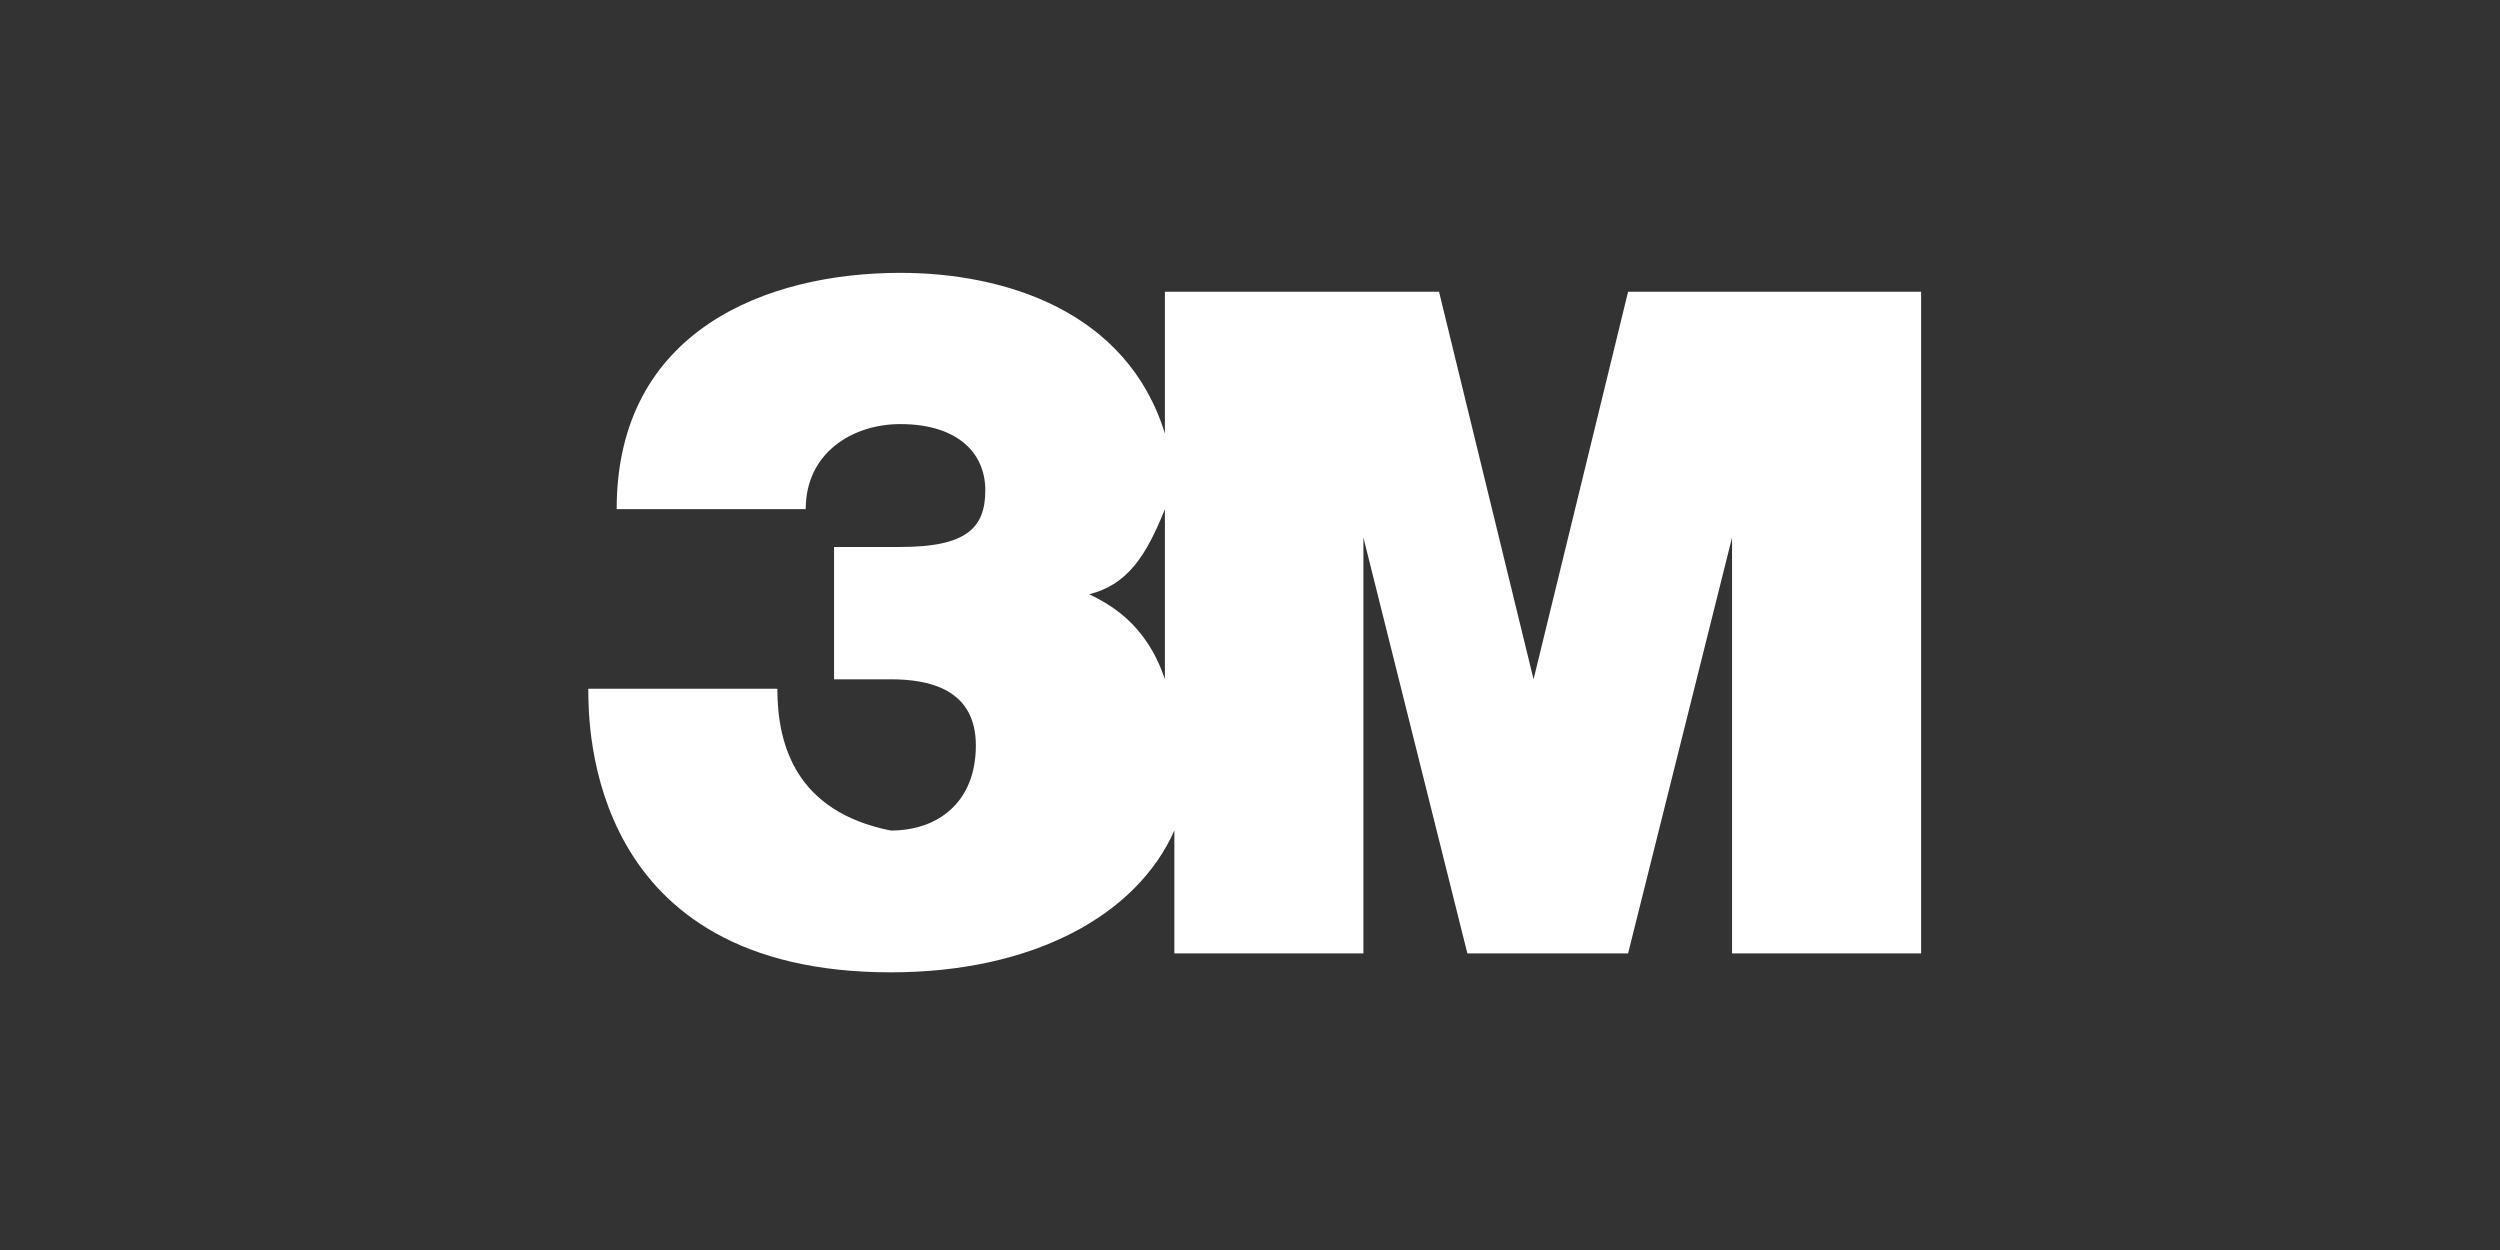 <?xml version="1.0" encoding="UTF-8"?> <svg xmlns:cc="http://creativecommons.org/ns#" xmlns:dc="http://purl.org/dc/elements/1.1/" xmlns:rdf="http://www.w3.org/1999/02/22-rdf-syntax-ns#" xmlns:svg="http://www.w3.org/2000/svg" xmlns="http://www.w3.org/2000/svg" xmlns:xlink="http://www.w3.org/1999/xlink" version="1.1" id="svg3400" x="0px" y="0px" viewBox="0 0 200 100" style="enable-background:new 0 0 200 100;" xml:space="preserve"><rect x="0" y="0" width="200" height="100" fill="#333333" stroke="none"/> <style type="text/css"> .st0{fill:#FFFFFF;} </style> <g id="layer1" transform="translate(-322.941,-762.825)"> <g id="g3346" transform="matrix(7.562,0,0,-7.562,48.401,1766.45)"> <g> <g id="g3348"> <g id="g3354" transform="translate(67.529,132.133)"> <path id="path3356" class="st0" d="M-14-2.5l-1-4.1L-16-2.5h-2.9V-4c-0.4,1.3-1.7,1.7-2.8,1.7c-1.4,0-3-0.6-3-2.5h2 c0,0.6,0.5,0.9,1,0.9c0.6,0,0.9-0.3,0.9-0.7c0-0.4-0.2-0.6-0.9-0.6h-0.7v-1.4h0.6c0.4,0,0.9-0.1,0.9-0.7c0-0.6-0.4-0.9-0.9-0.9 C-22.8-8-23-7.3-23-6.7h-2c0-0.4,0-3,3.2-3c1.5,0,2.6,0.6,3,1.5v-1.3h2v4.4l1.1-4.4h1.7l1.1,4.4v-4.4h2v7L-14-2.5L-14-2.5z M-18.9-6.6c-0.2,0.6-0.6,0.8-0.8,0.9c0.4,0.1,0.6,0.4,0.8,0.9V-6.6z"></path> </g> </g> </g> </g> </g> </svg> 